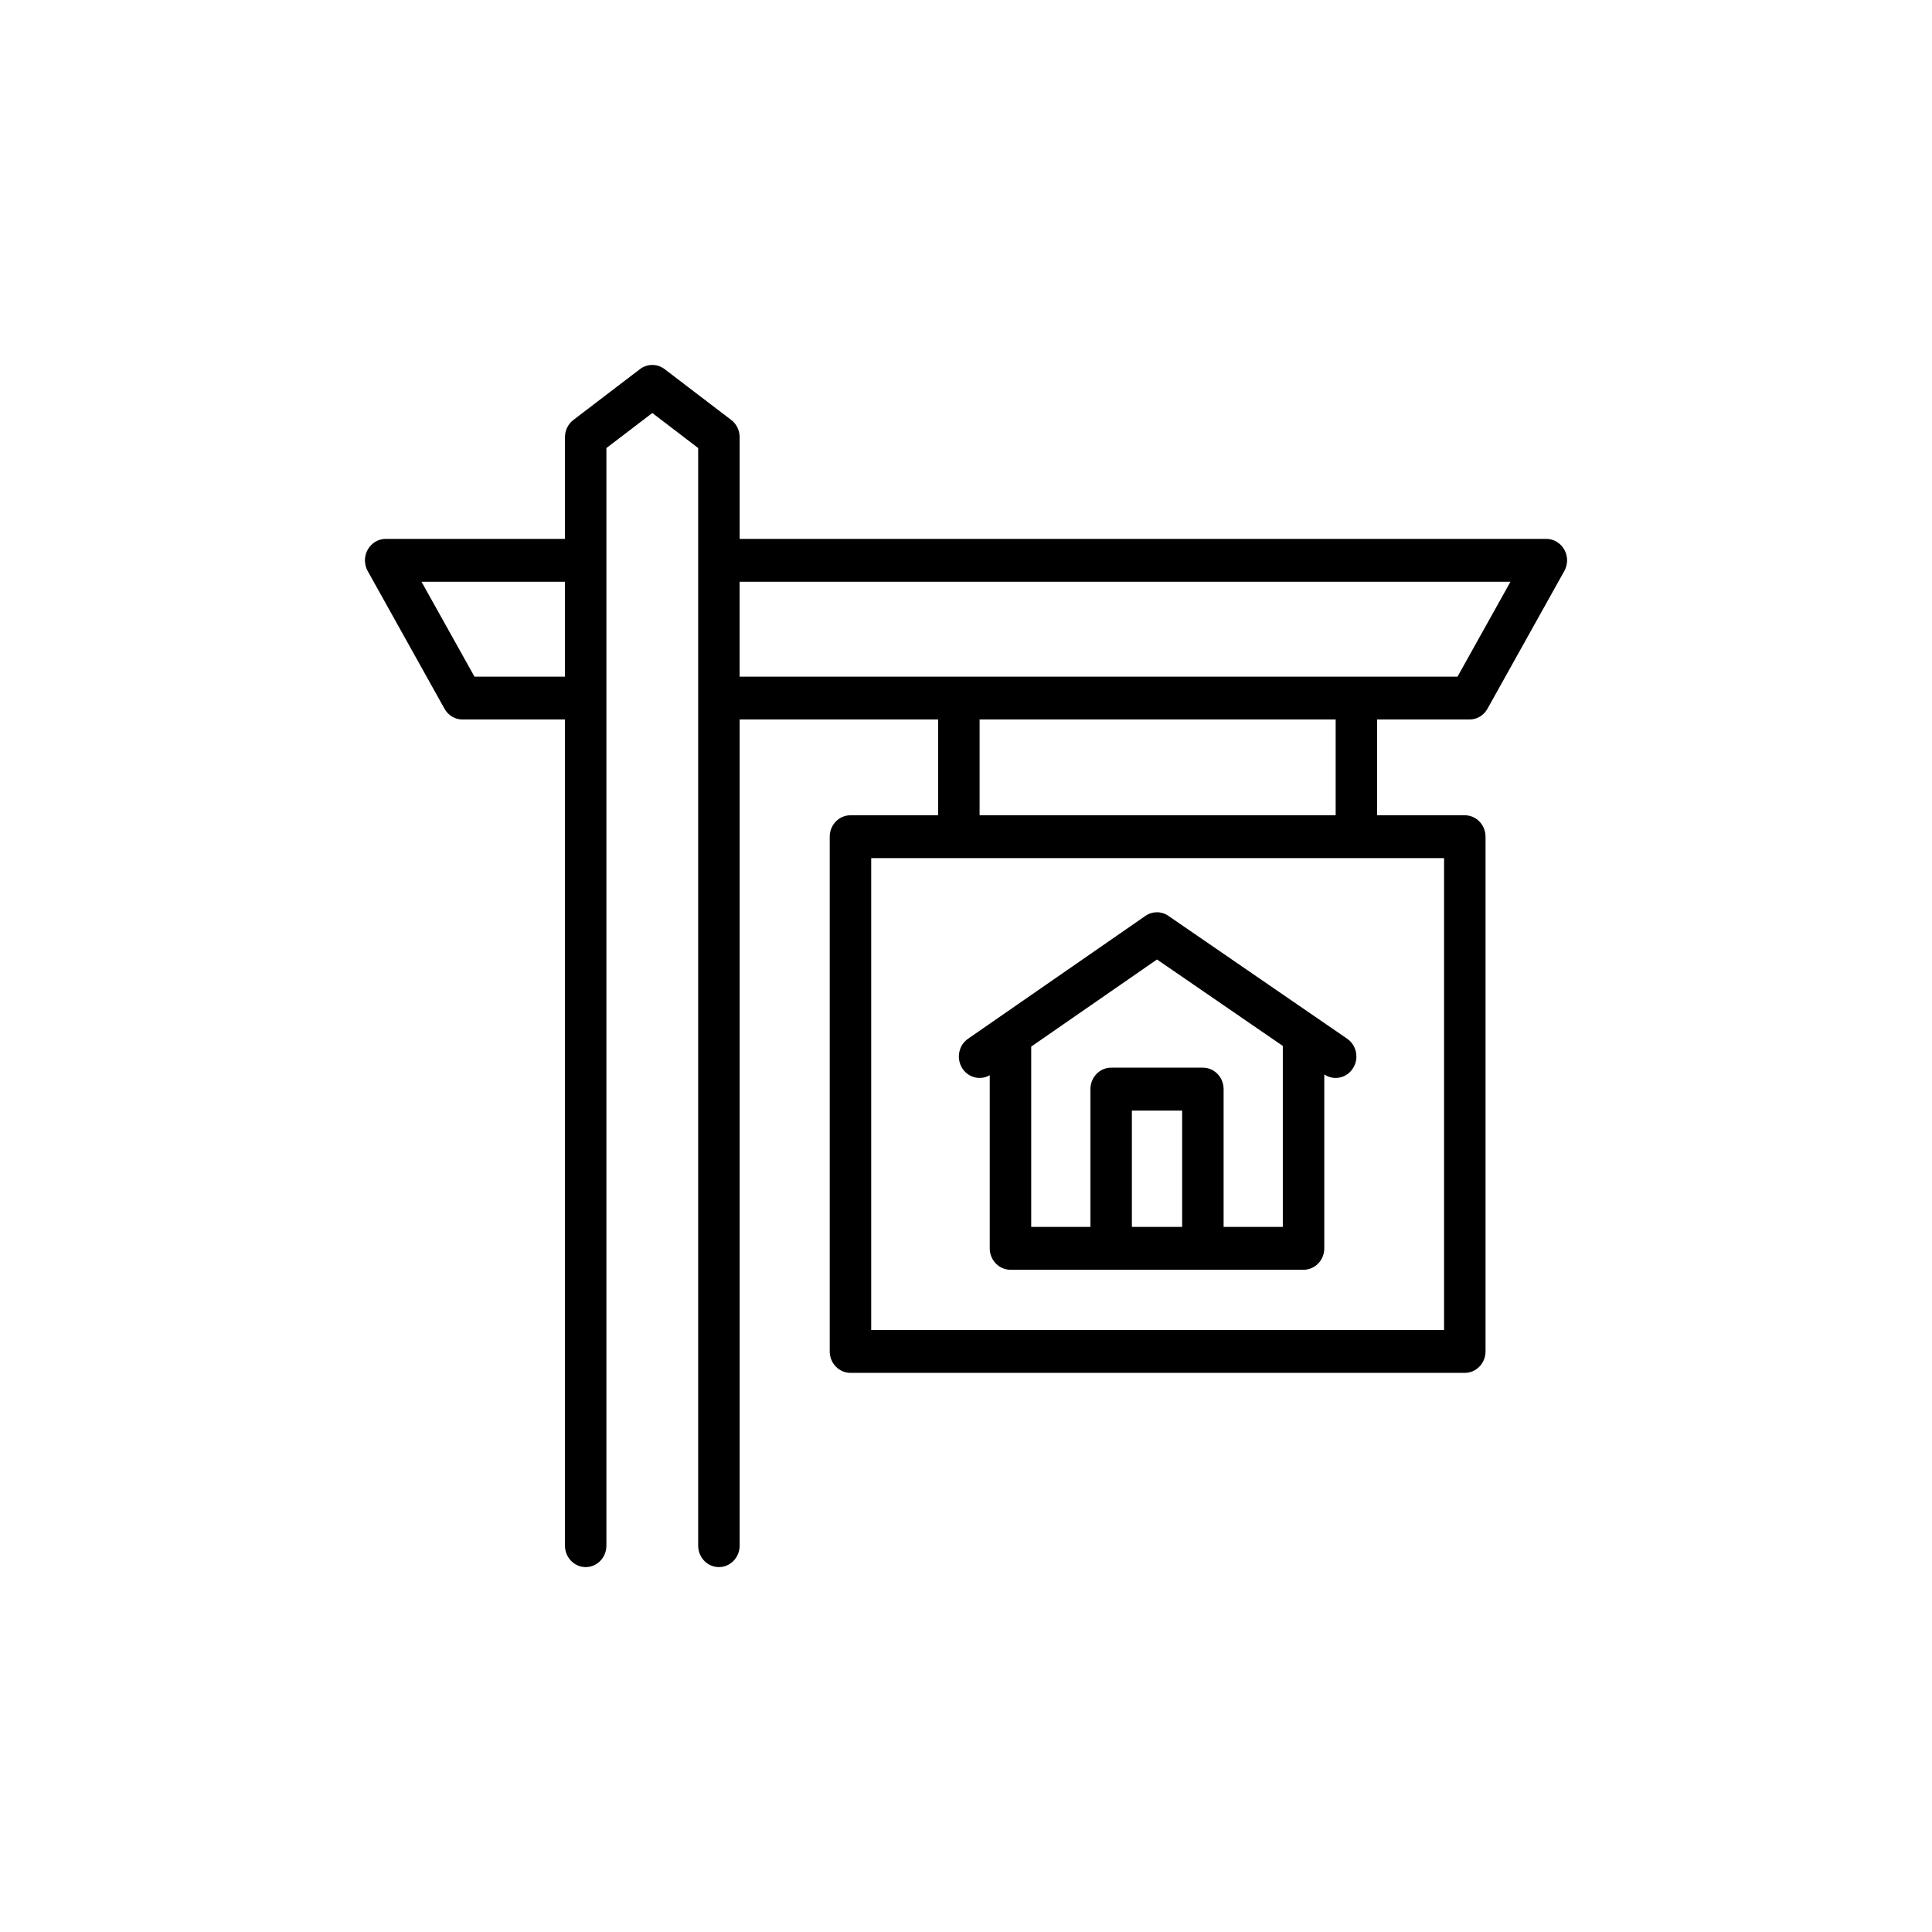 <svg xmlns="http://www.w3.org/2000/svg" width="56" height="56" viewBox="0 0 56 56" fill="none"><rect width="56" height="56" fill="white"></rect><path fill-rule="evenodd" clip-rule="evenodd" d="M16.376 15.62H11.179C10.964 15.62 10.766 15.739 10.659 15.931C10.551 16.124 10.551 16.36 10.658 16.552L12.885 20.545C12.992 20.737 13.19 20.855 13.405 20.855H16.376V44.801C16.376 45.145 16.645 45.423 16.977 45.423C17.308 45.423 17.577 45.145 17.577 44.801V12.987L18.908 11.971L20.237 12.987V44.801C20.237 45.145 20.506 45.423 20.838 45.423C21.17 45.423 21.439 45.145 21.439 44.801V20.855H27.193V23.631H24.651C24.319 23.631 24.05 23.909 24.05 24.252V39.172C24.05 39.514 24.319 39.793 24.651 39.793H42.458C42.79 39.793 43.059 39.514 43.059 39.172V24.252C43.059 23.909 42.79 23.631 42.458 23.631H39.916V20.855H42.594C42.809 20.855 43.008 20.737 43.114 20.545L45.342 16.552C45.45 16.36 45.45 16.124 45.342 15.931C45.233 15.739 45.035 15.62 44.822 15.62H21.439V12.673C21.439 12.476 21.349 12.289 21.195 12.173L19.264 10.699C19.052 10.538 18.762 10.538 18.55 10.699L16.619 12.173C16.466 12.289 16.376 12.476 16.376 12.673L16.376 15.62ZM41.857 24.873V38.551H25.252V24.873H41.857ZM28.688 31.165V36.184C28.688 36.527 28.959 36.805 29.289 36.805H37.784C38.114 36.805 38.385 36.527 38.385 36.184V31.143C38.661 31.331 39.032 31.252 39.215 30.968C39.4 30.682 39.324 30.297 39.047 30.107L33.867 26.547C33.666 26.407 33.403 26.407 33.2 26.548L28.059 30.109C27.784 30.298 27.711 30.685 27.895 30.969C28.071 31.241 28.418 31.323 28.688 31.165ZM29.89 30.336V35.563H31.607V31.569C31.607 31.225 31.875 30.947 32.207 30.947H34.866C35.198 30.947 35.467 31.225 35.467 31.569V35.563H37.183V30.317L33.536 27.811L29.89 30.336ZM34.265 35.563V32.19H32.808V35.563H34.265ZM28.394 20.855V23.63H38.715V20.855H28.394ZM21.438 16.863V19.613H42.247L43.781 16.863H21.438ZM16.375 16.863H12.218L13.753 19.613H16.376L16.375 16.863Z" fill="black"></path></svg>